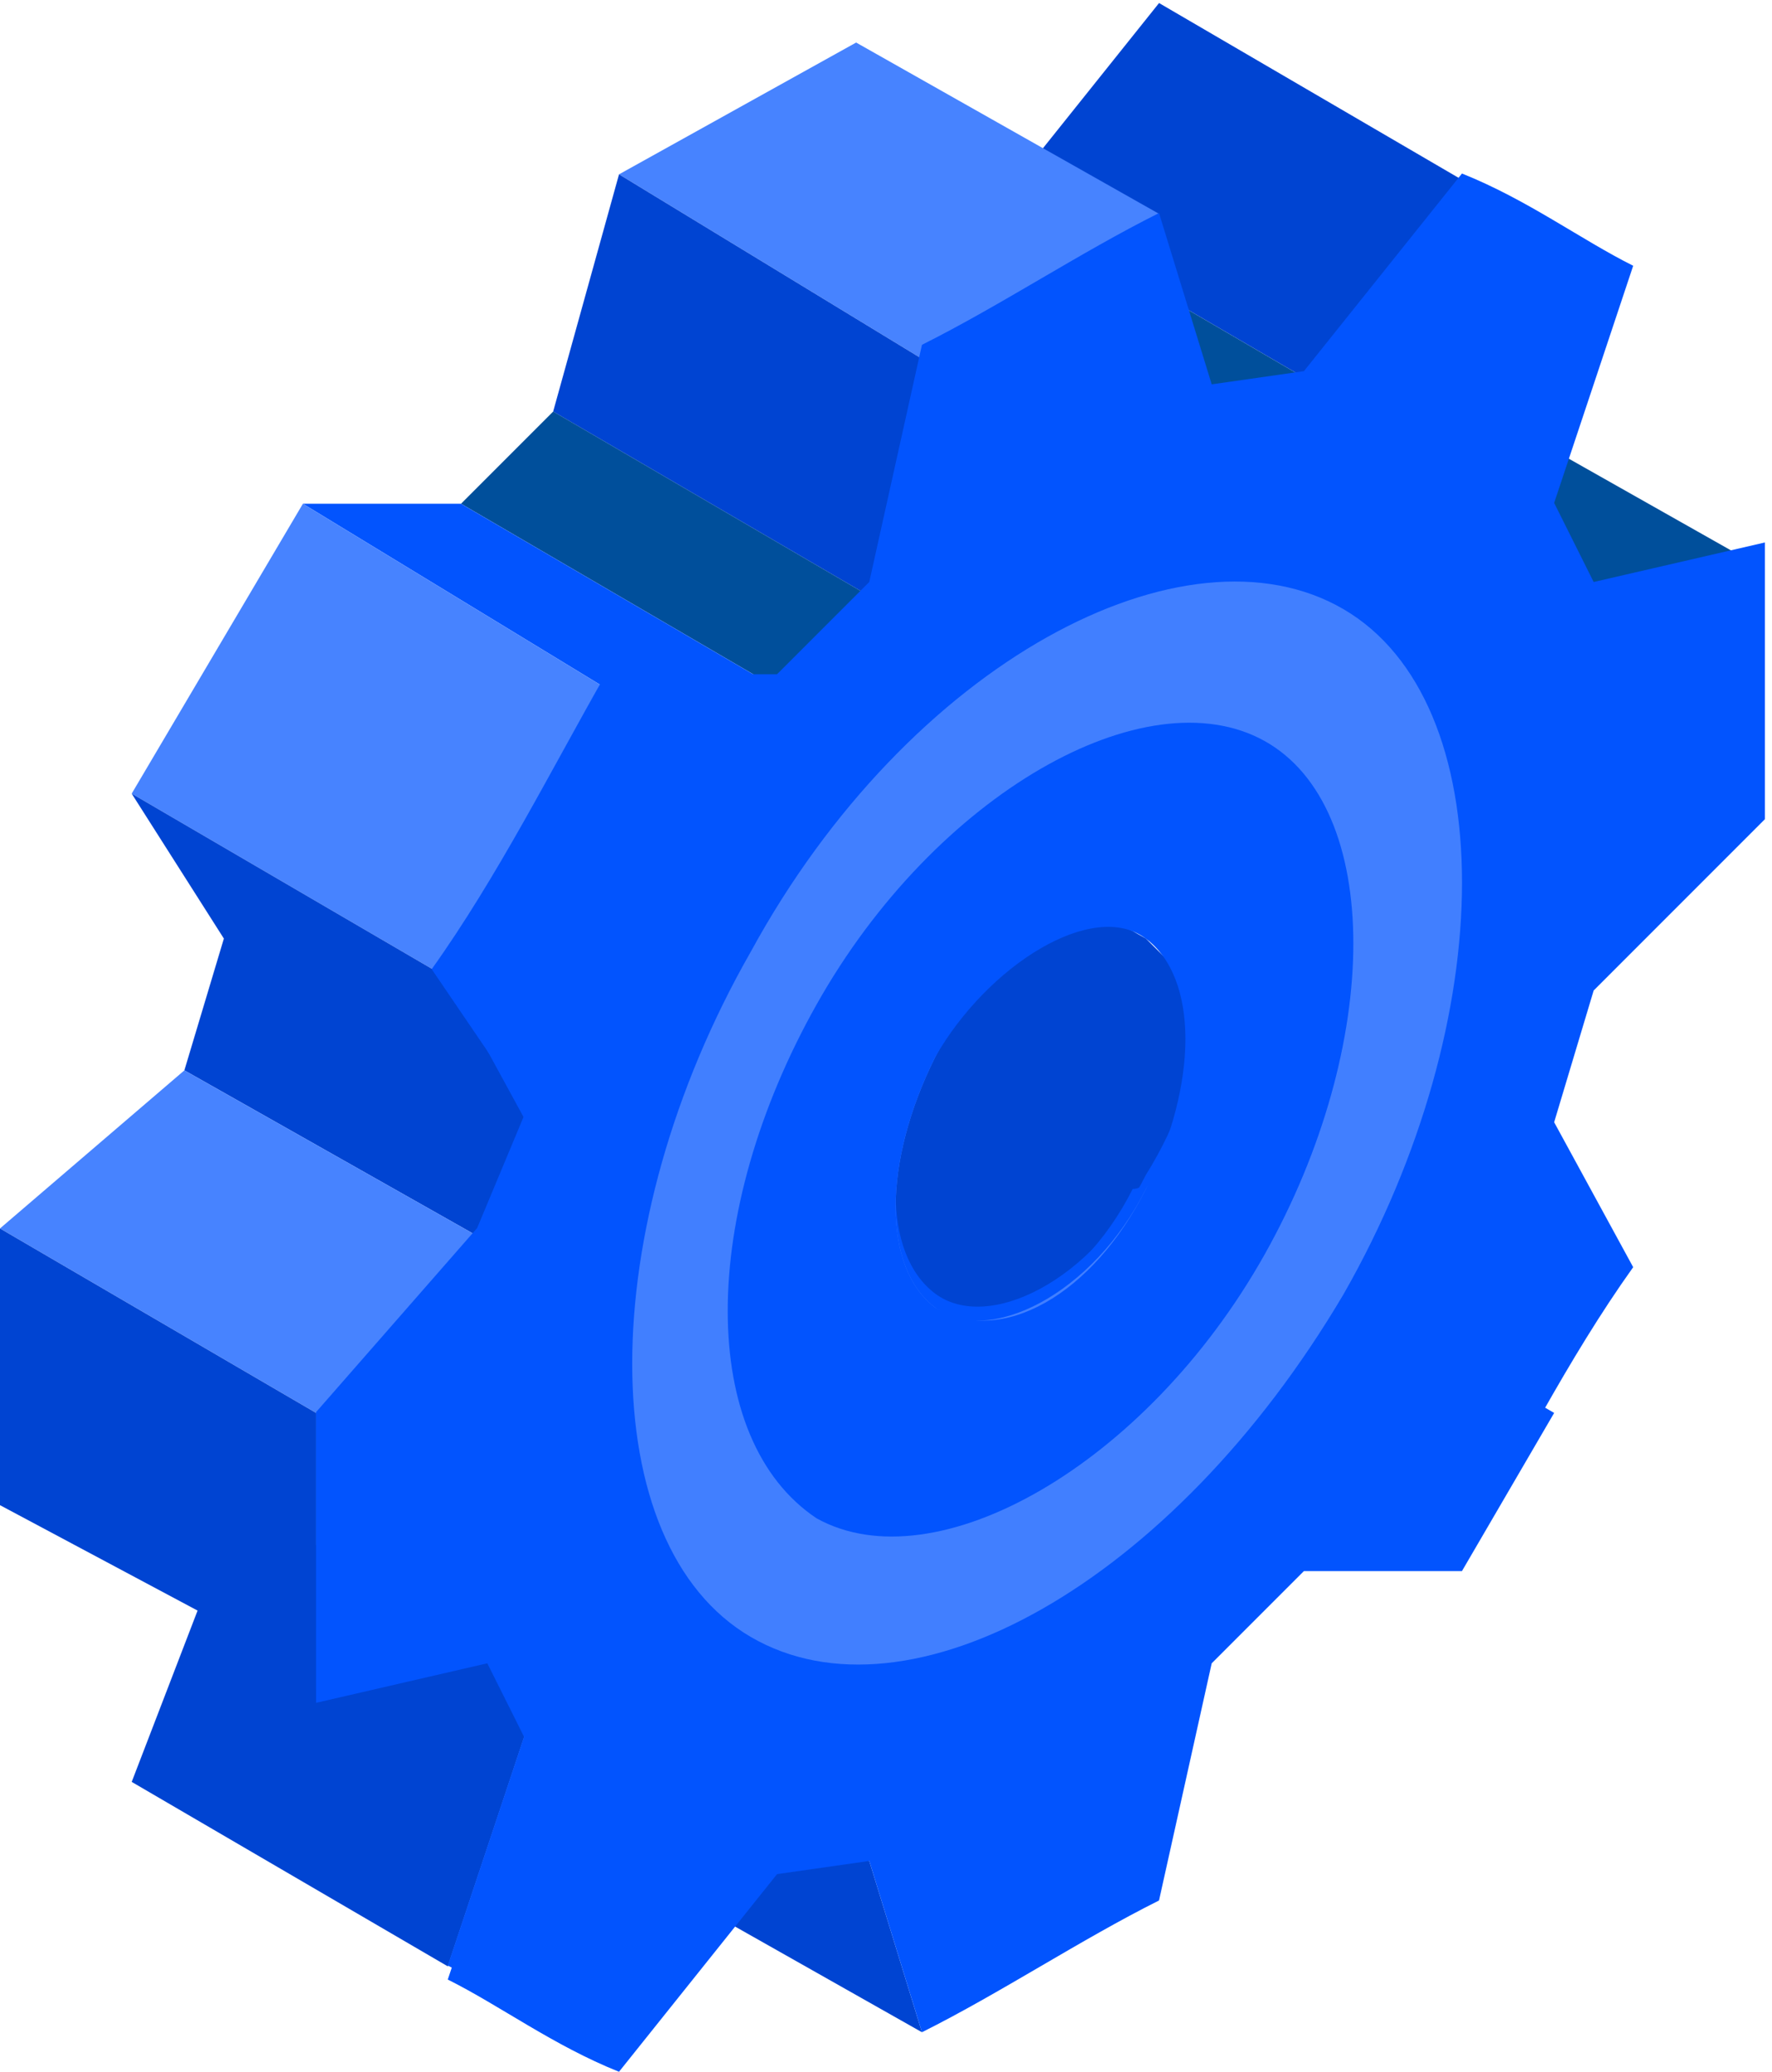 <svg width="83" height="97" viewBox="0 0 83 97" fill="none" xmlns="http://www.w3.org/2000/svg">
<path fill-rule="evenodd" clip-rule="evenodd" d="M82.671 26.669L68.481 18.649L60.461 19.883L74.65 28.52L82.671 26.669Z" fill="#004F9B"/>
<path fill-rule="evenodd" clip-rule="evenodd" d="M69.096 8.779L54.29 0.142L46.887 9.396L61.693 18.033L69.096 8.779Z" fill="#0044D2"/>
<path fill-rule="evenodd" clip-rule="evenodd" d="M61.691 18.033L46.885 9.396L42.566 10.012L56.756 18.033H61.691Z" fill="#004F9B"/>
<path d="M40.101 1.992L54.29 10.012V10.629H53.673L53.056 11.246H52.44L51.822 11.863H51.206V12.48H50.589H49.972V13.097H49.355L48.738 13.714H48.121V14.331H47.504H46.887V14.948H46.27L45.653 15.565H45.036H44.419V16.182H43.802L43.185 16.799L28.996 8.162L40.101 1.992Z" fill="#4783FF"/>
<path fill-rule="evenodd" clip-rule="evenodd" d="M43.184 16.799L28.995 8.162L25.91 19.267L40.717 27.904L43.184 16.799Z" fill="#0044D2"/>
<path fill-rule="evenodd" clip-rule="evenodd" d="M40.719 27.904L25.912 19.267L21.594 23.585L36.4 32.222L40.719 27.904Z" fill="#004F9B"/>
<path fill-rule="evenodd" clip-rule="evenodd" d="M36.397 32.222L21.591 23.585H14.188L28.377 32.222H36.397Z" fill="#0254FE"/>
<path d="M14.188 23.585L28.377 32.222V32.839L27.761 33.456V34.073L27.144 34.69V35.307H26.527V35.924V36.541H25.91V37.157L25.293 37.774V38.391L24.676 39.008V39.625H24.059V40.242V40.859H23.442V41.476L22.825 42.093V42.71L22.208 43.327L21.591 43.944V44.561L20.974 45.178V45.794L6.168 37.157L14.188 23.585Z" fill="#4783FF"/>
<path fill-rule="evenodd" clip-rule="evenodd" d="M20.974 45.794L6.168 37.157L10.486 43.944L8.636 50.113L22.825 58.133L24.676 51.964L20.974 45.794Z" fill="#0044D2"/>
<path fill-rule="evenodd" clip-rule="evenodd" d="M22.826 58.133L8.637 50.113L0 57.516L14.806 66.153L22.826 58.133Z" fill="#4783FF"/>
<path fill-rule="evenodd" clip-rule="evenodd" d="M14.806 66.154L0 57.517C0 61.835 0 66.154 0 70.472L9.254 75.408L6.169 83.428L20.976 92.065L24.677 80.96L22.826 77.258L14.806 72.323C14.806 70.472 14.806 68.004 14.806 66.154Z" fill="#0044D2"/>
<path fill-rule="evenodd" clip-rule="evenodd" d="M40.717 87.129L25.91 79.108L28.995 87.129L43.184 95.149L40.717 87.129Z" fill="#0044D2"/>
<path fill-rule="evenodd" clip-rule="evenodd" d="M43.803 61.218L29.613 53.198H30.23H30.847H31.464H32.081H32.698H33.315L33.932 52.581H34.549L35.166 51.964L35.783 51.347H36.4V50.73L37.017 50.113L37.633 49.496L38.25 48.879L38.867 48.263V47.645L39.484 47.029V46.412L40.101 45.795V45.178L40.718 44.561V43.944V43.327L41.335 42.71V42.093V41.476V40.859V40.242V39.626V39.008V38.392L40.718 37.775V37.158L40.101 36.541L39.484 35.924L53.674 43.944L54.291 44.561L54.907 45.178L55.525 45.795V46.412V47.029V47.645L56.141 48.263V48.879V49.496L55.525 50.113V50.73V51.347V51.964V52.581L54.907 53.198V53.815L54.291 54.432V55.049L53.674 55.666V56.283H53.057V56.9L52.44 57.516L51.823 58.133V58.75H51.206V59.367H50.589V59.984H49.972L49.355 60.601L48.738 61.218H48.121L47.504 61.835H46.887H46.27H45.654H45.037H44.42L43.803 61.218Z" fill="#0044D2"/>
<path fill-rule="evenodd" clip-rule="evenodd" d="M72.796 52.543L74.647 46.374L82.667 38.354C82.667 34.035 82.667 29.716 82.667 25.398L74.647 27.249L72.796 23.547L76.498 12.443C74.03 11.209 71.562 9.358 68.478 8.124L61.075 17.378L56.756 17.995L54.288 9.975C50.587 11.825 46.885 14.293 43.184 16.144L40.716 27.249L36.397 31.567H28.371C25.903 35.886 23.306 41.059 20.221 45.377L24.676 51.926L22.35 57.495L14.805 66.115C14.805 70.434 14.805 74.753 14.805 79.071L22.825 77.22L24.676 80.922L20.974 92.027C23.442 93.26 25.91 95.111 28.994 96.345L36.397 87.091L40.716 86.474L43.184 94.494C46.885 92.644 50.587 90.176 54.288 88.325L56.756 77.22L61.075 72.902H68.478C70.945 68.583 73.413 63.648 76.498 59.329L72.796 52.543ZM53.671 55.011C51.204 59.946 46.268 62.414 43.8 60.563C41.333 58.712 41.333 53.777 43.8 48.841C46.268 43.906 51.204 41.438 53.671 43.289C56.756 45.14 56.756 50.075 53.671 55.011Z" fill="#0254FE"/>
<path fill-rule="evenodd" clip-rule="evenodd" d="M25.293 38.392L20.974 45.795L24.676 52.581L22.825 58.75L14.805 66.77C14.805 71.089 14.805 75.408 14.805 79.726L22.825 77.875L24.676 81.577L20.974 92.682C23.442 93.915 25.91 95.766 28.994 97L36.397 87.746L40.716 87.129L43.184 95.149C46.885 93.299 50.587 90.831 54.288 88.98L56.756 77.875L61.075 73.557H68.478L72.796 66.153L53.671 55.049C53.671 55.049 53.671 55.666 53.054 55.666C50.587 60.601 45.651 63.069 43.184 61.218C40.716 59.367 40.716 54.432 43.184 49.496L43.8 48.88L25.293 38.392Z" fill="#0254FE"/>
<path fill-rule="evenodd" clip-rule="evenodd" d="M62.928 60.601C70.331 47.646 70.331 32.839 62.928 28.521C55.524 24.202 42.569 30.988 35.166 44.561C27.762 57.517 27.762 72.323 35.166 76.641C42.569 80.96 54.907 74.174 62.928 60.601ZM53.674 55.666C51.206 60.601 46.27 63.069 43.803 61.218C41.335 59.367 41.335 54.432 43.803 49.496C46.27 44.561 51.206 42.093 53.674 43.944C56.758 45.795 56.758 50.73 53.674 55.666Z" fill="#417FFF"/>
<path fill-rule="evenodd" clip-rule="evenodd" d="M38.25 47.028C43.803 37.157 53.673 31.605 59.226 34.69C64.778 37.774 64.778 48.879 59.226 58.75C53.673 68.621 43.803 74.173 38.25 71.088C32.698 67.387 32.698 56.899 38.25 47.028ZM53.673 55.665C56.141 50.73 56.141 45.794 53.673 43.944C51.206 42.093 46.27 45.177 43.803 49.496C41.335 54.431 41.335 59.367 43.803 61.218C46.887 63.068 51.206 60.601 53.673 55.665Z" fill="#0254FE"/>
</svg>
